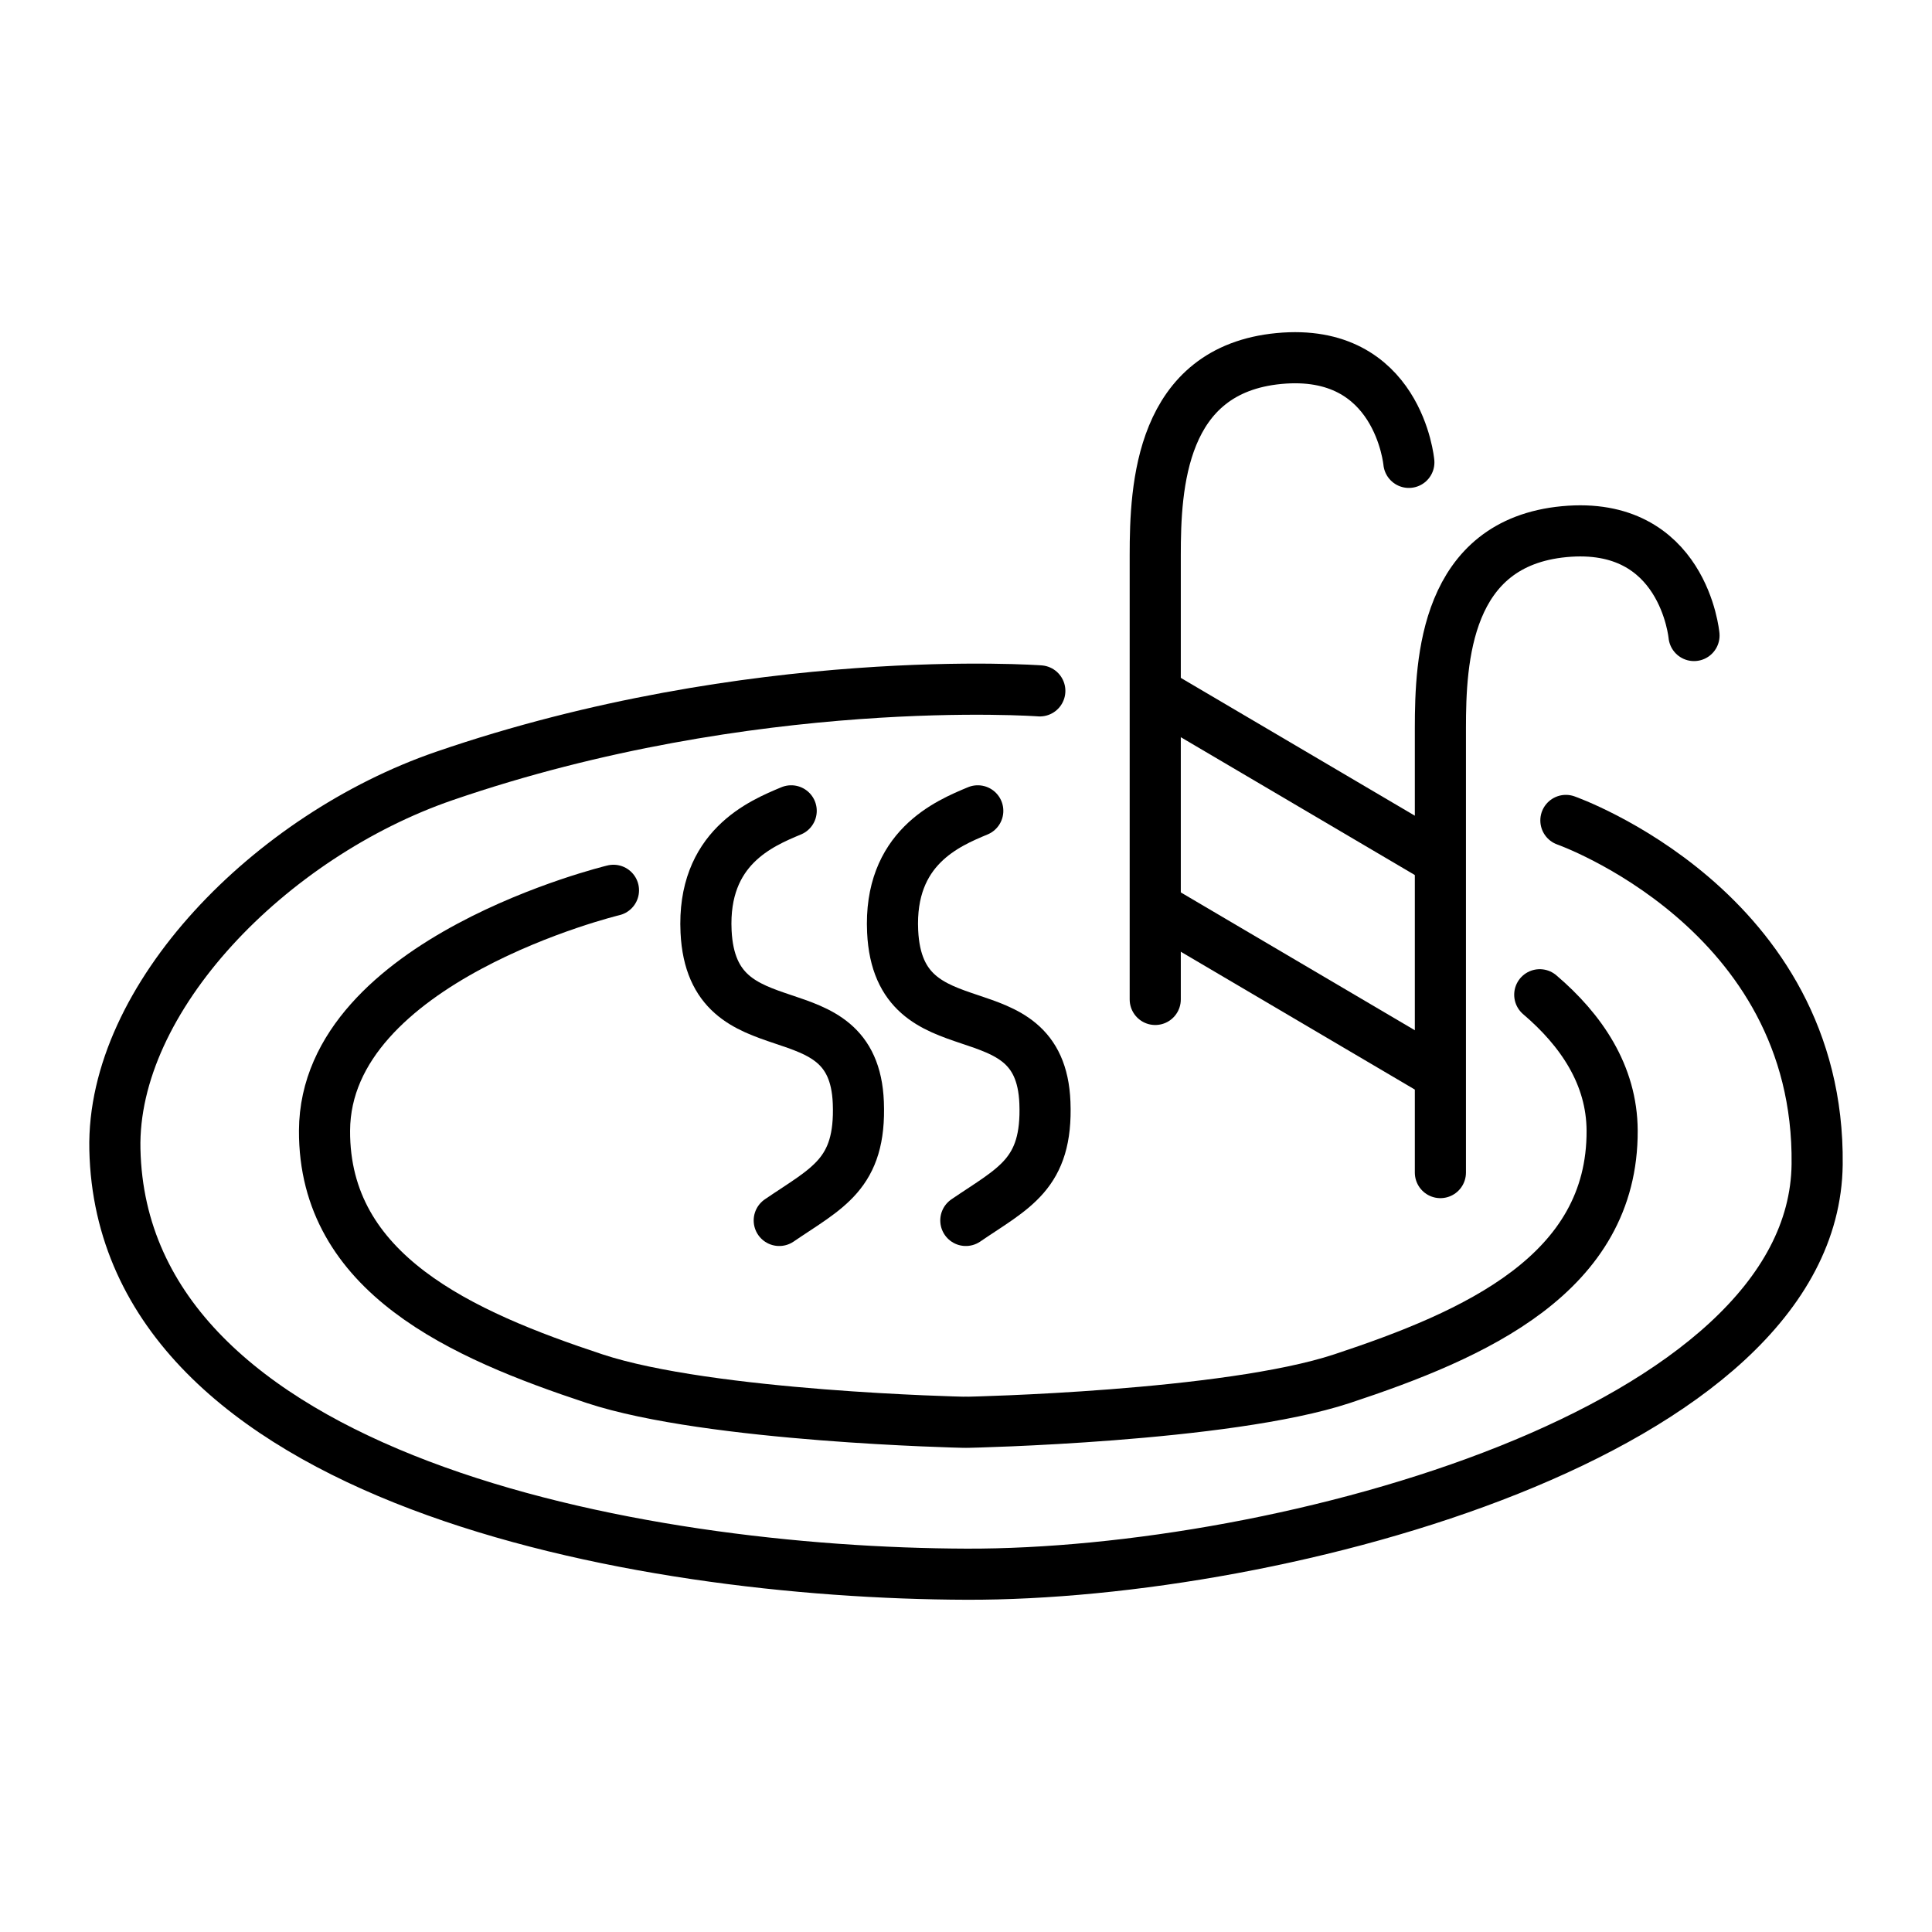 <?xml version="1.0" encoding="UTF-8" standalone="no"?>
<!-- Created with Inkscape (http://www.inkscape.org/) -->

<svg
   width="200mm"
   height="200mm"
   viewBox="0 0 200 200"
   version="1.1"
   id="svg1"
   inkscape:version="1.2.1 (9c6d41e410, 2022-07-14)"
   sodipodi:docname="jacuzzi_black.svg"
   xml:space="preserve"
   xmlns:inkscape="http://www.inkscape.org/namespaces/inkscape"
   xmlns:sodipodi="http://sodipodi.sourceforge.net/DTD/sodipodi-0.dtd"
   xmlns="http://www.w3.org/2000/svg"
   xmlns:svg="http://www.w3.org/2000/svg"><sodipodi:namedview
     id="namedview1"
     pagecolor="#505050"
     bordercolor="#ffffff"
     borderopacity="1"
     inkscape:showpageshadow="0"
     inkscape:pageopacity="0"
     inkscape:pagecheckerboard="1"
     inkscape:deskcolor="#505050"
     inkscape:document-units="mm"
     inkscape:zoom="1.6275884"
     inkscape:cx="132.09728"
     inkscape:cy="427.62654"
     inkscape:window-width="3840"
     inkscape:window-height="2054"
     inkscape:window-x="-11"
     inkscape:window-y="-11"
     inkscape:window-maximized="1"
     inkscape:current-layer="layer2"
     showgrid="false" /><defs
     id="defs1" /><g
     inkscape:groupmode="layer"
     id="layer2"
     inkscape:label="Vrstva 2"><g
       id="g4"
       transform="translate(-0.218,11.696)"
       style="stroke:#000000;stroke-opacity:1"><path
         style="font-variation-settings:'wght' 700;fill:none;stroke:#000000;stroke-width:5.292;stroke-linecap:round;stroke-miterlimit:0;stroke-dasharray:none;stroke-opacity:1"
         d="m 63.724,80.468 c 0,0 -29.83,7.182 -29.911,24.872 -0.068,14.829 14.184,21.131 27.961,25.685 11.952,3.95 38.161,4.511 38.161,4.511"
         id="path1"
         sodipodi:nodetypes="cssc" /><path
         style="font-variation-settings:'wght' 700;fill:none;stroke:#000000;stroke-width:5.292;stroke-linecap:round;stroke-miterlimit:0;stroke-dasharray:none;stroke-opacity:1"
         d="m 159.613,91.28 c 4.282,3.648 7.467,8.296 7.493,14.06 0.068,14.829 -14.184,21.131 -27.961,25.685 -11.952,3.95 -38.69,4.511 -38.69,4.511"
         id="path1-5"
         sodipodi:nodetypes="cssc" /><path
         style="font-variation-settings:'wght' 700;fill:none;stroke:#000000;stroke-width:5.292;stroke-linecap:round;stroke-miterlimit:0;stroke-dasharray:none;stroke-opacity:1"
         d="m 107.86,59.823 c 0,0 -29.71,-2.178 -61.647,8.809 -18.003,6.194 -34.448,22.976 -34.102,38.659 0.753,34.168 54.013,43.873 88.19,43.973 32.568,0.095 87.705,-14.72 88.027,-42.429 0.306,-26.355 -26.01,-35.601 -26.01,-35.601"
         id="path2"
         sodipodi:nodetypes="cssssc" /><path
         style="font-variation-settings:'wght' 700;fill:none;stroke:#000000;stroke-width:5.292;stroke-linecap:round;stroke-miterlimit:0;stroke-dasharray:none;stroke-opacity:1"
         d="m 119.808,91.766 c 0,0 0,-29.81 0,-46.005 0,-7.079 0.532,-19.178 12.814,-20.344 12.364,-1.173 13.44,10.752 13.44,10.752"
         id="path3"
         sodipodi:nodetypes="cssc" /><path
         style="font-variation-settings:'wght' 700;fill:none;stroke:#000000;stroke-width:5.292;stroke-linecap:round;stroke-miterlimit:0;stroke-dasharray:none;stroke-opacity:1"
         d="m 149.327,109.69 c 0,0 0,-29.81 0,-46.005 0,-7.079 0.532,-19.178 12.814,-20.344 12.364,-1.173 13.44,10.752 13.44,10.752"
         id="path3-1"
         sodipodi:nodetypes="cssc" /><path
         style="font-variation-settings:'wght' 700;fill:none;stroke:#000000;stroke-width:5.292;stroke-linecap:round;stroke-miterlimit:0;stroke-dasharray:none;stroke-opacity:1"
         d="m 120.458,82.581 27.879,16.419"
         id="path4" /><path
         style="font-variation-settings:'wght' 700;fill:none;stroke:#000000;stroke-width:5.292;stroke-linecap:round;stroke-miterlimit:0;stroke-dasharray:none;stroke-opacity:1"
         d="m 120.271,60.262 27.879,16.419"
         id="path4-1" /><path
         style="font-variation-settings:'wght' 700;fill:none;stroke:#000000;stroke-width:5.292;stroke-linecap:round;stroke-miterlimit:0;stroke-dasharray:none;stroke-opacity:1"
         d="m 101.437,72.242 c -3.131,1.308 -9.229,3.826 -8.812,12.499 0.619,12.886 15.277,5.388 15.762,17.712 0.292,7.427 -3.246,8.816 -8.187,12.191"
         id="path5-7"
         sodipodi:nodetypes="cssc" /><path
         style="font-variation-settings:'wght' 700;fill:none;stroke:#000000;stroke-width:5.292;stroke-linecap:round;stroke-miterlimit:0;stroke-dasharray:none;stroke-opacity:1"
         d="m 82.122,72.242 c -3.131,1.308 -9.229,3.826 -8.812,12.499 0.619,12.886 15.277,5.388 15.762,17.712 0.292,7.427 -3.246,8.816 -8.187,12.191"
         id="path5-9"
         sodipodi:nodetypes="cssc" /></g></g></svg>
